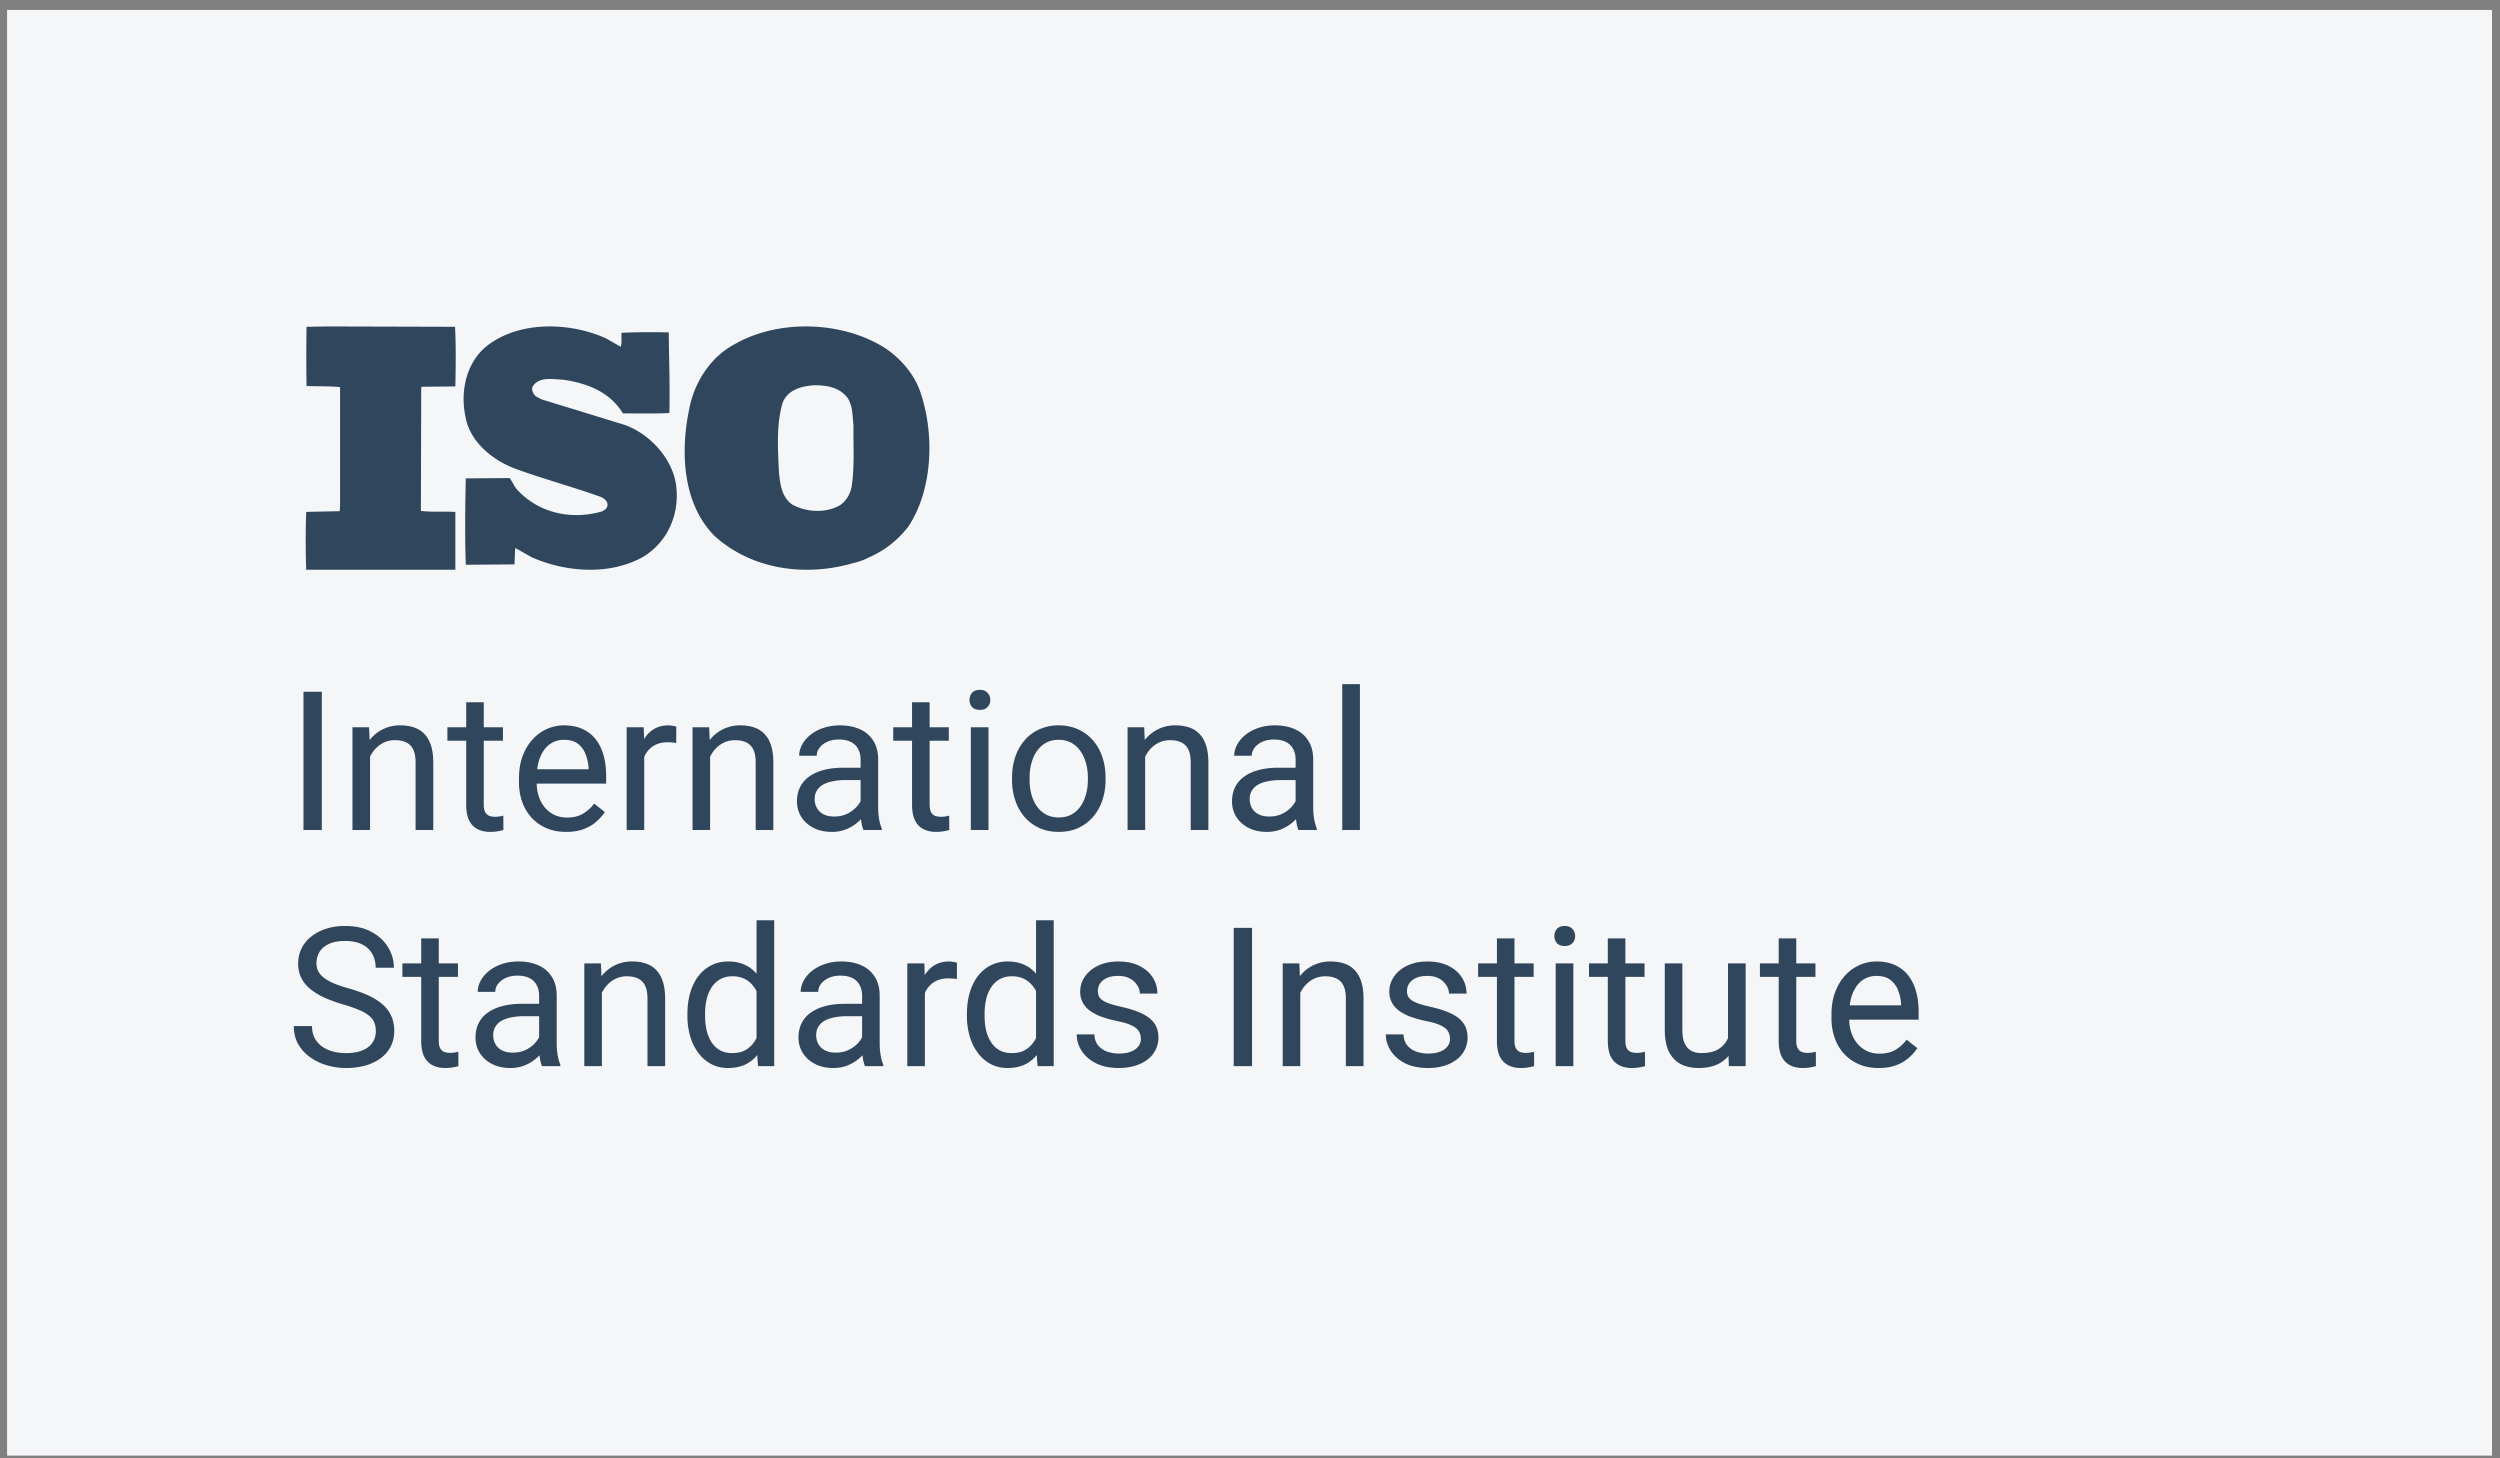 <?xml version="1.0" encoding="UTF-8"?> <svg xmlns="http://www.w3.org/2000/svg" width="180" height="105" fill="none"><rect width="100%" height="100%" fill="#808080" stroke="none"/><path fill="#F5F6F8" d="M.51.715h178.912v104.089H.51z"></path><path fill="#30465D" d="M23.17 49.806v9.954h-1.32v-9.953h1.32Zm3.472 4.136v5.818h-1.265v-7.397h1.197l.068 1.58Zm-.3 1.84-.527-.021c.004-.506.08-.973.225-1.402.146-.433.351-.809.616-1.128a2.741 2.741 0 0 1 2.167-1.005c.364 0 .692.05.984.15.292.096.54.252.745.466.21.214.37.492.479.834.109.337.164.75.164 1.237v4.847h-1.272V54.9c0-.388-.057-.698-.17-.93a1.05 1.05 0 0 0-.5-.513c-.219-.11-.488-.164-.806-.164-.315 0-.602.066-.862.198a2.06 2.06 0 0 0-.663.547 2.75 2.75 0 0 0-.43.8c-.1.296-.15.61-.15.943Zm9.87-3.419v.97h-3.999v-.97h4Zm-2.645-1.798h1.264v7.363c0 .25.039.44.116.567a.555.555 0 0 0 .301.253c.123.04.256.061.397.061.105 0 .214-.009.328-.027.118-.023.207-.04.267-.055l.006 1.033c-.1.032-.232.061-.396.089-.16.031-.353.047-.581.047-.31 0-.595-.061-.855-.184a1.375 1.375 0 0 1-.622-.615c-.15-.292-.225-.684-.225-1.176v-7.356Zm7.198 9.331c-.515 0-.982-.086-1.401-.26a3.177 3.177 0 0 1-1.074-.745 3.315 3.315 0 0 1-.683-1.134 4.162 4.162 0 0 1-.24-1.436v-.287c0-.602.09-1.137.267-1.606.178-.474.42-.875.725-1.203a3.104 3.104 0 0 1 1.039-.746 2.985 2.985 0 0 1 1.203-.253c.529 0 .984.092 1.367.274.387.182.704.437.95.766.246.323.429.706.547 1.148.119.437.178.916.178 1.435v.568h-5.524v-1.032h4.26v-.096a3.156 3.156 0 0 0-.206-.957 1.72 1.72 0 0 0-.547-.766c-.25-.2-.592-.3-1.025-.3a1.72 1.72 0 0 0-1.415.717 2.684 2.684 0 0 0-.404.868 4.4 4.4 0 0 0-.143 1.183v.287c0 .351.048.681.143.991.1.306.244.575.431.807.191.232.422.415.69.547.274.132.584.198.93.198.447 0 .825-.091 1.135-.273a2.81 2.81 0 0 0 .813-.732l.766.609a3.54 3.54 0 0 1-.608.69c-.246.219-.55.397-.91.533-.355.137-.777.205-1.264.205Zm5.619-6.37v6.234h-1.265v-7.397h1.23l.035 1.162Zm2.31-1.204-.006 1.176a1.829 1.829 0 0 0-.301-.041 3.202 3.202 0 0 0-.315-.014c-.291 0-.549.046-.772.137a1.599 1.599 0 0 0-.567.383 1.84 1.84 0 0 0-.37.588c-.086.223-.143.47-.17.738l-.356.205c0-.447.043-.866.13-1.258.091-.392.23-.738.417-1.039.187-.305.424-.542.711-.71.292-.174.638-.26 1.039-.26.091 0 .196.01.315.034.118.018.2.038.246.061Zm2.434 1.62v5.818h-1.264v-7.397h1.196l.068 1.58Zm-.3 1.84-.527-.021a4.45 4.45 0 0 1 .226-1.402c.145-.433.35-.809.615-1.128a2.742 2.742 0 0 1 2.167-1.005c.364 0 .693.05.984.15.292.096.54.252.745.466.21.214.37.492.479.834.11.337.164.75.164 1.237v4.847h-1.272V54.9c0-.388-.056-.698-.17-.93a1.05 1.05 0 0 0-.5-.513c-.218-.11-.487-.164-.806-.164-.315 0-.602.066-.861.198a2.06 2.06 0 0 0-.664.547 2.752 2.752 0 0 0-.43.8c-.1.296-.15.61-.15.943Zm11.135 2.713v-3.808c0-.291-.06-.544-.178-.758a1.163 1.163 0 0 0-.52-.506c-.232-.119-.519-.178-.86-.178-.32 0-.6.055-.841.164-.237.11-.424.253-.56.43a.944.944 0 0 0-.2.575H57.54c0-.264.069-.526.205-.786.137-.26.333-.495.588-.704.26-.215.57-.383.93-.506.364-.128.77-.192 1.217-.192.538 0 1.012.092 1.422.274.414.182.738.458.97.827.237.365.356.823.356 1.374v3.445c0 .246.02.508.061.786.046.279.112.518.198.718v.11h-1.319a2.364 2.364 0 0 1-.15-.581 4.695 4.695 0 0 1-.055-.684Zm.219-3.22.014.889h-1.279c-.36 0-.681.03-.964.089-.282.054-.52.139-.71.253a1.203 1.203 0 0 0-.438.43c-.1.169-.15.367-.15.595 0 .233.052.444.157.636.105.191.262.344.471.458.215.11.477.164.787.164.387 0 .729-.082 1.025-.246.296-.164.53-.365.704-.602.178-.237.273-.467.287-.69l.54.608a1.837 1.837 0 0 1-.26.636 3.06 3.06 0 0 1-1.401 1.196 2.717 2.717 0 0 1-1.08.205c-.501 0-.941-.098-1.32-.294a2.255 2.255 0 0 1-.874-.786 2.08 2.08 0 0 1-.308-1.114c0-.396.078-.745.232-1.046a2.02 2.02 0 0 1 .67-.759c.292-.205.643-.36 1.053-.465.41-.104.868-.157 1.374-.157h1.47Zm6.132-2.912v.97h-4v-.97h4Zm-2.646-1.798h1.265v7.363c0 .25.039.44.116.567a.555.555 0 0 0 .3.253c.124.04.256.061.397.061.105 0 .215-.009.329-.027.118-.023.207-.04.266-.055l.007 1.033a2.95 2.95 0 0 1-.397.089c-.16.031-.353.047-.58.047-.31 0-.595-.061-.855-.184a1.374 1.374 0 0 1-.622-.615c-.15-.292-.226-.684-.226-1.176v-7.356Zm5.503 1.798v7.397H69.9v-7.397h1.271Zm-1.367-1.962c0-.205.061-.378.184-.52.128-.14.315-.211.561-.211.242 0 .426.07.554.212a.732.732 0 0 1 .198.52.715.715 0 0 1-.198.505c-.128.137-.312.205-.554.205-.246 0-.433-.068-.56-.205a.745.745 0 0 1-.185-.506Zm3.063 5.742v-.157c0-.533.077-1.027.232-1.483.155-.46.378-.86.67-1.197a2.99 2.99 0 0 1 1.06-.792 3.29 3.29 0 0 1 1.394-.288c.52 0 .987.096 1.401.288.42.186.775.45 1.067.792.296.338.522.736.676 1.197.155.456.233.95.233 1.483v.157c0 .534-.078 1.028-.233 1.484-.154.456-.38.854-.676 1.196a3.1 3.1 0 0 1-1.06.793c-.41.187-.875.28-1.394.28-.52 0-.987-.093-1.402-.28a3.17 3.17 0 0 1-1.066-.793 3.611 3.611 0 0 1-.67-1.196 4.579 4.579 0 0 1-.233-1.484Zm1.264-.157v.157c0 .37.043.718.13 1.046.087.324.217.611.39.862.177.25.398.449.663.594.264.142.572.212.923.212.346 0 .649-.07.909-.212.264-.145.483-.344.656-.594.173-.251.303-.538.39-.862.09-.328.136-.676.136-1.046v-.157c0-.364-.045-.708-.136-1.032a2.66 2.66 0 0 0-.397-.868 1.884 1.884 0 0 0-.656-.602 1.84 1.84 0 0 0-.916-.218c-.347 0-.652.072-.916.218-.26.146-.479.347-.656.602-.173.25-.303.54-.39.868-.087.324-.13.668-.13 1.032Zm8.32-2.044v5.818h-1.265v-7.397h1.196l.068 1.58Zm-.301 1.84-.527-.021c.005-.506.08-.973.226-1.402.146-.433.35-.809.615-1.128a2.741 2.741 0 0 1 2.167-1.005c.365 0 .693.05.984.15.292.096.54.252.746.466.21.214.369.492.478.834.11.337.164.75.164 1.237v4.847h-1.271V54.9c0-.388-.057-.698-.171-.93a1.05 1.05 0 0 0-.5-.513c-.218-.11-.487-.164-.806-.164-.314 0-.601.066-.861.198a2.06 2.06 0 0 0-.663.547 2.753 2.753 0 0 0-.431.8c-.1.296-.15.61-.15.943Zm11.135 2.713v-3.808c0-.291-.059-.544-.177-.758a1.163 1.163 0 0 0-.52-.506c-.232-.119-.52-.178-.861-.178-.32 0-.6.055-.841.164-.237.11-.424.253-.56.43a.944.944 0 0 0-.199.575h-1.264c0-.264.068-.526.205-.786.136-.26.332-.495.588-.704.26-.215.57-.383.93-.506.364-.128.77-.192 1.216-.192.538 0 1.012.092 1.422.274.415.182.738.458.97.827.238.365.356.823.356 1.374v3.445c0 .246.02.508.062.786.045.279.111.518.198.718v.11h-1.32a2.36 2.36 0 0 1-.15-.581 4.681 4.681 0 0 1-.055-.684Zm.22-3.22.013.889H92.24c-.36 0-.682.03-.964.089-.283.054-.52.139-.711.253a1.203 1.203 0 0 0-.438.43c-.1.169-.15.367-.15.595 0 .233.052.444.157.636.105.191.262.344.472.458.214.11.476.164.786.164.387 0 .729-.082 1.025-.246.296-.164.531-.365.704-.602.178-.237.274-.467.287-.69l.54.608a1.836 1.836 0 0 1-.26.636 3.062 3.062 0 0 1-1.401 1.196c-.319.137-.679.205-1.08.205-.501 0-.94-.098-1.32-.294a2.256 2.256 0 0 1-.874-.786 2.082 2.082 0 0 1-.308-1.114c0-.396.078-.745.233-1.046a2.02 2.02 0 0 1 .67-.759c.291-.205.642-.36 1.052-.465.41-.104.869-.157 1.374-.157h1.47Zm4.408-6.015v10.5h-1.271v-10.5h1.271ZM27.06 74.244c0-.232-.037-.438-.11-.615a1.172 1.172 0 0 0-.369-.492 2.9 2.9 0 0 0-.724-.417 10.096 10.096 0 0 0-1.162-.404 10.673 10.673 0 0 1-1.333-.485 4.66 4.66 0 0 1-1.019-.622 2.457 2.457 0 0 1-.65-.8c-.15-.3-.225-.645-.225-1.032a2.422 2.422 0 0 1 .923-1.928c.3-.246.658-.437 1.073-.574a4.417 4.417 0 0 1 1.388-.205c.747 0 1.38.143 1.9.43.524.283.923.654 1.197 1.115.273.456.41.943.41 1.463h-1.313c0-.374-.08-.704-.24-.992a1.648 1.648 0 0 0-.724-.683c-.323-.169-.733-.253-1.23-.253-.47 0-.857.07-1.162.212-.306.141-.534.332-.684.574a1.569 1.569 0 0 0-.219.827c0 .21.044.401.13.574.091.169.23.326.417.472.192.146.433.28.725.403.296.123.65.242 1.06.356.565.16 1.052.337 1.462.533.41.196.748.417 1.012.663.269.242.467.517.595.827.132.306.198.652.198 1.04 0 .405-.082.772-.246 1.1a2.392 2.392 0 0 1-.704.84 3.4 3.4 0 0 1-1.1.54 5.096 5.096 0 0 1-1.423.185c-.46 0-.913-.063-1.36-.191a4.054 4.054 0 0 1-1.21-.574c-.36-.255-.65-.57-.868-.944-.214-.378-.321-.815-.321-1.312h1.312c0 .342.066.636.198.882.133.241.313.442.54.601.233.16.495.278.787.356.296.073.603.11.922.11.46 0 .85-.065 1.17-.192.318-.128.56-.31.724-.547.168-.237.253-.517.253-.841Zm5.913-4.88v.97h-4v-.97h4Zm-2.646-1.799h1.265v7.363c0 .25.039.44.116.567a.555.555 0 0 0 .301.253c.123.04.255.061.396.061.105 0 .215-.009.329-.027.118-.023.207-.04.266-.055l.007 1.033a2.95 2.95 0 0 1-.396.088c-.16.032-.354.048-.581.048-.31 0-.595-.061-.855-.184a1.374 1.374 0 0 1-.622-.615c-.15-.292-.226-.684-.226-1.176v-7.356Zm8.49 7.93v-3.808c0-.291-.059-.544-.177-.758a1.163 1.163 0 0 0-.52-.506c-.232-.119-.52-.178-.86-.178-.32 0-.6.055-.842.164-.237.11-.424.253-.56.43a.944.944 0 0 0-.199.575h-1.264c0-.264.068-.526.205-.786.137-.26.333-.495.588-.704.26-.215.57-.383.93-.506.364-.128.77-.192 1.216-.192.538 0 1.012.092 1.422.274.415.182.738.458.97.827.238.365.356.823.356 1.374v3.445c0 .246.02.508.062.787.045.277.111.517.198.717v.11h-1.32a2.364 2.364 0 0 1-.15-.581 4.694 4.694 0 0 1-.054-.684Zm.22-3.22.013.889h-1.278c-.36 0-.682.03-.964.089-.283.055-.52.139-.711.253a1.203 1.203 0 0 0-.438.43c-.1.169-.15.367-.15.595 0 .232.052.444.157.636.105.191.262.344.472.458.214.11.476.164.786.164.387 0 .73-.082 1.026-.246.296-.164.53-.365.704-.602.177-.237.273-.467.287-.69l.54.608a1.837 1.837 0 0 1-.26.636 3.06 3.06 0 0 1-1.401 1.196 2.717 2.717 0 0 1-1.08.205c-.502 0-.942-.098-1.32-.294a2.255 2.255 0 0 1-.875-.786 2.08 2.08 0 0 1-.307-1.114c0-.397.077-.745.232-1.046a2.02 2.02 0 0 1 .67-.759c.292-.205.642-.36 1.053-.465.41-.104.868-.157 1.374-.157h1.47Zm4.3-1.333v5.818H42.07v-7.397h1.196l.068 1.58Zm-.302 1.84-.526-.021c.005-.506.08-.973.226-1.402.145-.433.35-.809.615-1.128a2.742 2.742 0 0 1 2.167-1.005c.364 0 .693.05.984.15.292.096.54.251.745.466.21.214.37.492.479.834.11.337.164.75.164 1.237v4.847h-1.271V71.9c0-.388-.057-.698-.171-.93a1.05 1.05 0 0 0-.5-.513c-.218-.11-.487-.164-.806-.164a1.87 1.87 0 0 0-.861.198 2.06 2.06 0 0 0-.664.547 2.75 2.75 0 0 0-.43.8c-.1.296-.15.61-.15.943Zm11.437 2.542V66.26h1.271v10.5H54.58l-.11-1.436Zm-4.977-2.18V73c0-.565.069-1.078.206-1.538.14-.465.339-.864.594-1.197a2.69 2.69 0 0 1 .923-.765c.36-.182.761-.274 1.203-.274.465 0 .87.082 1.217.246.35.16.647.395.889.705.246.305.44.674.58 1.107.142.433.24.923.295 1.47v.629a6.443 6.443 0 0 1-.294 1.463 3.451 3.451 0 0 1-.581 1.107c-.242.305-.538.54-.889.704-.35.16-.761.24-1.23.24-.433 0-.83-.094-1.19-.28a2.81 2.81 0 0 1-.923-.787 3.831 3.831 0 0 1-.594-1.19 5.234 5.234 0 0 1-.206-1.497ZM50.766 73v.143c0 .37.036.716.11 1.04.077.323.195.608.355.854.16.246.362.44.608.581.246.137.54.205.882.205.42 0 .763-.089 1.032-.266.274-.178.492-.413.656-.705a4.06 4.06 0 0 0 .383-.95v-1.647a3.65 3.65 0 0 0-.239-.725 2.232 2.232 0 0 0-.396-.629 1.716 1.716 0 0 0-.595-.444 1.927 1.927 0 0 0-.827-.164 1.75 1.75 0 0 0-.896.219 1.744 1.744 0 0 0-.608.588 2.72 2.72 0 0 0-.356.86 4.72 4.72 0 0 0-.11 1.04Zm11.306 2.495v-3.808c0-.291-.059-.544-.177-.758a1.163 1.163 0 0 0-.52-.506c-.232-.119-.52-.178-.861-.178-.32 0-.6.055-.84.164-.238.11-.425.253-.562.43a.944.944 0 0 0-.198.575H57.65c0-.264.068-.526.205-.786a2.3 2.3 0 0 1 .588-.704c.26-.215.57-.383.93-.506.364-.128.77-.192 1.216-.192.538 0 1.012.092 1.422.274.415.182.738.458.97.827.238.365.356.823.356 1.374v3.445c0 .246.02.508.062.787.045.277.111.517.198.717v.11h-1.32a2.364 2.364 0 0 1-.15-.581 4.681 4.681 0 0 1-.055-.684Zm.22-3.22.013.889h-1.278c-.36 0-.682.03-.964.089-.283.055-.52.139-.711.253a1.203 1.203 0 0 0-.438.43c-.1.169-.15.367-.15.595 0 .232.052.444.157.636.105.191.262.344.472.458.214.11.476.164.786.164.387 0 .73-.082 1.025-.246.297-.164.531-.365.704-.602.178-.237.274-.467.288-.69l.54.608a1.836 1.836 0 0 1-.26.636 3.062 3.062 0 0 1-1.401 1.196c-.32.137-.68.205-1.08.205-.502 0-.942-.098-1.32-.294a2.257 2.257 0 0 1-.875-.786 2.082 2.082 0 0 1-.308-1.114c0-.397.078-.745.233-1.046a2.02 2.02 0 0 1 .67-.759c.291-.205.642-.36 1.052-.465.41-.104.869-.157 1.374-.157h1.47Zm4.3-1.75v6.235h-1.266v-7.397h1.23l.035 1.162Zm2.31-1.203-.007 1.176a1.83 1.83 0 0 0-.301-.041 3.202 3.202 0 0 0-.314-.014c-.292 0-.55.046-.773.137a1.6 1.6 0 0 0-.567.383c-.155.164-.278.36-.37.588-.086.223-.143.47-.17.738l-.356.205c0-.447.044-.866.13-1.258.091-.392.23-.738.417-1.039.187-.305.424-.542.711-.71.292-.174.638-.26 1.04-.26.09 0 .195.01.314.034.118.018.2.038.246.061Zm5.694 6.002V66.26h1.271v10.5h-1.162l-.11-1.436Zm-4.977-2.18V73c0-.565.069-1.078.206-1.538.14-.465.339-.864.594-1.197a2.69 2.69 0 0 1 .923-.765c.36-.182.761-.274 1.203-.274.465 0 .87.082 1.217.246.35.16.647.395.889.705.246.305.44.674.58 1.107.142.433.24.923.295 1.47v.629a6.443 6.443 0 0 1-.294 1.463 3.451 3.451 0 0 1-.581 1.107c-.242.305-.538.54-.889.704-.35.16-.761.24-1.23.24-.433 0-.83-.094-1.19-.28a2.81 2.81 0 0 1-.923-.787 3.831 3.831 0 0 1-.594-1.19 5.234 5.234 0 0 1-.206-1.497ZM70.891 73v.143c0 .37.036.716.11 1.04.077.323.195.608.355.854.16.246.362.44.608.581.246.137.54.205.882.205.42 0 .763-.089 1.032-.266.274-.178.492-.413.656-.705a4.06 4.06 0 0 0 .383-.95v-1.647a3.65 3.65 0 0 0-.239-.725 2.232 2.232 0 0 0-.397-.629 1.716 1.716 0 0 0-.594-.444 1.927 1.927 0 0 0-.827-.164 1.75 1.75 0 0 0-.896.219 1.744 1.744 0 0 0-.608.588 2.72 2.72 0 0 0-.356.86 4.72 4.72 0 0 0-.11 1.04Zm11.252 1.798c0-.183-.041-.351-.123-.506-.078-.16-.24-.303-.486-.43-.241-.133-.606-.247-1.093-.343a8.664 8.664 0 0 1-1.115-.307 3.38 3.38 0 0 1-.84-.43 1.806 1.806 0 0 1-.527-.596 1.659 1.659 0 0 1-.184-.8c0-.291.063-.567.191-.827.132-.26.317-.49.554-.69.241-.2.53-.358.868-.472.337-.114.713-.17 1.128-.17.592 0 1.098.104 1.517.314.42.21.741.49.964.84.224.347.335.732.335 1.156h-1.264c0-.205-.062-.403-.185-.595a1.362 1.362 0 0 0-.526-.485c-.228-.128-.508-.191-.841-.191-.351 0-.636.054-.855.164-.214.104-.371.239-.471.403a1.015 1.015 0 0 0-.075.889c.05.104.136.202.26.294.122.086.296.168.519.246.223.077.508.154.854.232.606.137 1.105.3 1.497.492.392.192.684.426.875.704.192.278.287.615.287 1.012a1.971 1.971 0 0 1-.786 1.586c-.25.191-.551.342-.902.451a4.028 4.028 0 0 1-1.169.157c-.652 0-1.203-.116-1.654-.348-.451-.233-.793-.534-1.026-.903a2.159 2.159 0 0 1-.348-1.169h1.271c.018.347.119.623.301.828.182.2.406.344.67.43.264.082.526.123.786.123.346 0 .636-.045.868-.136a1.21 1.21 0 0 0 .54-.376.871.871 0 0 0 .185-.547Zm8.005-7.992v9.954h-1.32v-9.954h1.32Zm3.472 4.136v5.818h-1.264v-7.397h1.196l.068 1.58Zm-.3 1.84-.527-.021a4.45 4.45 0 0 1 .226-1.402c.146-.433.35-.809.615-1.128a2.742 2.742 0 0 1 2.167-1.005c.365 0 .693.05.984.15.292.096.54.251.746.466.21.214.369.492.478.834.11.337.164.75.164 1.237v4.847h-1.271V71.9c0-.388-.057-.698-.171-.93a1.05 1.05 0 0 0-.5-.513c-.218-.11-.487-.164-.806-.164-.314 0-.602.066-.861.198a2.06 2.06 0 0 0-.663.547 2.75 2.75 0 0 0-.431.8c-.1.296-.15.61-.15.943Zm11.081 2.016c0-.183-.041-.351-.123-.506-.078-.16-.24-.303-.486-.43-.241-.133-.606-.247-1.094-.343a8.682 8.682 0 0 1-1.114-.307 3.394 3.394 0 0 1-.841-.43 1.814 1.814 0 0 1-.526-.596 1.66 1.66 0 0 1-.185-.8c0-.291.064-.567.192-.827.132-.26.317-.49.554-.69.241-.2.531-.358.868-.472.337-.114.713-.17 1.128-.17.592 0 1.098.104 1.517.314.42.21.741.49.964.84.223.347.335.732.335 1.156h-1.265c0-.205-.061-.403-.184-.595a1.368 1.368 0 0 0-.526-.485c-.228-.128-.509-.191-.841-.191-.351 0-.636.054-.855.164-.214.104-.371.239-.471.403a1.013 1.013 0 0 0-.076.889c.05.104.137.202.26.294.123.086.296.168.52.246.223.077.508.154.854.232.606.137 1.105.3 1.497.492.392.192.684.426.875.704.192.278.287.615.287 1.012a1.971 1.971 0 0 1-.786 1.586 2.887 2.887 0 0 1-.902.451 4.031 4.031 0 0 1-1.169.157c-.652 0-1.203-.116-1.654-.348-.452-.233-.793-.534-1.026-.903a2.16 2.16 0 0 1-.349-1.169h1.272c.018.347.119.623.301.828.182.2.405.344.67.43.264.082.526.123.786.123.346 0 .636-.045.868-.136a1.21 1.21 0 0 0 .54-.376.872.872 0 0 0 .185-.547Zm6.022-5.435v.97h-3.999v-.97h3.999Zm-2.645-1.798h1.264v7.363c0 .25.039.44.116.567a.558.558 0 0 0 .301.253c.123.04.255.061.397.061.105 0 .214-.009.328-.027.118-.023.207-.04.266-.055l.007 1.033c-.1.031-.232.061-.396.088-.16.032-.353.048-.581.048-.31 0-.595-.061-.855-.184a1.374 1.374 0 0 1-.622-.615c-.15-.292-.225-.684-.225-1.176v-7.356Zm5.503 1.798v7.397h-1.272v-7.397h1.272Zm-1.368-1.962c0-.205.062-.378.185-.52.128-.14.314-.211.56-.211.242 0 .427.07.554.212a.733.733 0 0 1 .198.52.715.715 0 0 1-.198.505c-.127.137-.312.205-.554.205-.246 0-.432-.068-.56-.205a.745.745 0 0 1-.185-.506Zm6.494 1.962v.97h-3.999v-.97h3.999Zm-2.645-1.798h1.265v7.363c0 .25.038.44.116.567a.554.554 0 0 0 .301.253c.123.04.255.061.396.061.105 0 .214-.009.328-.027.119-.023.208-.04.267-.055l.007 1.033a2.988 2.988 0 0 1-.397.088 3.01 3.01 0 0 1-.581.048c-.31 0-.595-.061-.854-.184a1.37 1.37 0 0 1-.622-.615c-.151-.292-.226-.684-.226-1.176v-7.356Zm8.654 7.486v-5.688h1.272v7.397h-1.21l-.062-1.71Zm.24-1.559.526-.014c0 .493-.053.948-.157 1.368a2.948 2.948 0 0 1-.493 1.08 2.32 2.32 0 0 1-.895.717c-.369.17-.818.253-1.347.253-.36 0-.69-.052-.991-.157a1.99 1.99 0 0 1-.766-.485 2.218 2.218 0 0 1-.499-.855c-.114-.35-.17-.772-.17-1.264v-4.772h1.264v4.785c0 .333.037.609.11.828.077.214.18.385.307.512.132.123.278.21.438.26.164.05.332.075.506.075.537 0 .963-.102 1.278-.307.314-.21.54-.49.677-.841.141-.356.212-.75.212-1.183Zm6.056-4.129v.97h-3.999v-.97h3.999Zm-2.645-1.798h1.264v7.363c0 .25.039.44.117.567a.553.553 0 0 0 .3.253c.123.04.255.061.397.061.105 0 .214-.009.328-.027.118-.023.207-.04.267-.055l.006 1.033c-.1.031-.232.061-.396.088-.16.032-.353.048-.581.048-.31 0-.595-.061-.855-.184a1.379 1.379 0 0 1-.622-.615c-.15-.292-.225-.684-.225-1.176v-7.356Zm7.198 9.331c-.515 0-.982-.086-1.401-.26a3.18 3.18 0 0 1-1.074-.745 3.309 3.309 0 0 1-.683-1.134 4.15 4.15 0 0 1-.24-1.436v-.287c0-.602.089-1.137.267-1.606.178-.474.419-.875.725-1.203a3.094 3.094 0 0 1 1.039-.746 2.982 2.982 0 0 1 1.203-.253c.528 0 .984.092 1.367.274.387.182.704.437.95.766.246.323.429.706.547 1.148.119.437.178.916.178 1.436v.567h-5.524v-1.032h4.259v-.096a3.132 3.132 0 0 0-.205-.957 1.718 1.718 0 0 0-.547-.766c-.25-.2-.592-.3-1.025-.3a1.72 1.72 0 0 0-1.415.717 2.695 2.695 0 0 0-.404.868 4.43 4.43 0 0 0-.143 1.183v.287c0 .351.048.681.143.991.101.306.244.575.431.807.192.232.422.415.691.547.273.132.583.198.929.198.447 0 .825-.091 1.135-.273.31-.183.581-.426.813-.732l.766.609a3.525 3.525 0 0 1-.608.69 2.902 2.902 0 0 1-.909.533c-.356.137-.777.205-1.265.205ZM52.86 24.804c-1.738.93-2.881 2.766-3.236 4.643-.646 3.105-.477 6.797 1.802 9.12 2.669 2.443 6.548 2.982 9.998 1.978.163-.035.687-.171 1.042-.37l.101-.046a7.1 7.1 0 0 0 2.855-2.248c1.762-2.689 1.88-6.724.808-9.752-.426-1.175-1.305-2.224-2.374-2.982-3.098-2.053-7.813-2.2-10.996-.343Zm8.446 10.29c-.122.587-.508 1.2-1.11 1.42-.967.44-2.272.318-3.169-.196-.75-.539-.845-1.44-.943-2.297-.075-1.69-.197-3.472.263-5.014.362-.951 1.357-1.196 2.25-1.27.943 0 1.86.147 2.442.93.361.563.338 1.298.412 1.955-.023 1.392.095 3.053-.145 4.472ZM43.616 24.353c-2.572-1.152-6.17-1.271-8.51.515-1.52 1.177-1.988 3.282-1.592 5.142.305 1.762 1.894 3.061 3.413 3.67 2.083.785 4.257 1.346 6.36 2.11.213.098.492.318.449.588 0 .22-.213.343-.379.441-2.197.638-4.583.147-6.171-1.614-.186-.246-.303-.54-.492-.785l-3.157.024c-.047 1.983-.07 4.26 0 6.218l3.506-.025.047-1.177c.398.2.794.442 1.193.662 2.432 1.076 5.566 1.32 7.972 0 1.751-1.03 2.692-3.012 2.43-5.142-.257-2.08-2.128-3.968-4.019-4.483l-5.659-1.737-.422-.221c-.186-.172-.302-.392-.26-.659.446-.809 1.476-.563 2.247-.539 1.635.245 3.317.834 4.277 2.424 1.03 0 2.224.024 3.347-.025.043-2.01-.023-3.772-.047-5.807a49.76 49.76 0 0 0-3.39.028c-.046.294.044.708-.072 1.005l-1.07-.613ZM32.786 41.023V36.86c-.803-.05-1.703.025-2.482-.076l.024-8.86.049-.077 2.41-.025c.027-1.44.048-2.979-.025-4.293l-9.18-.025-1.51.025a124.73 124.73 0 0 0 0 4.264c.83.03 1.61 0 2.413.076v8.586l-.028.35-2.41.051a59.705 59.705 0 0 0 0 4.163h10.74v.004Z"></path></svg> 